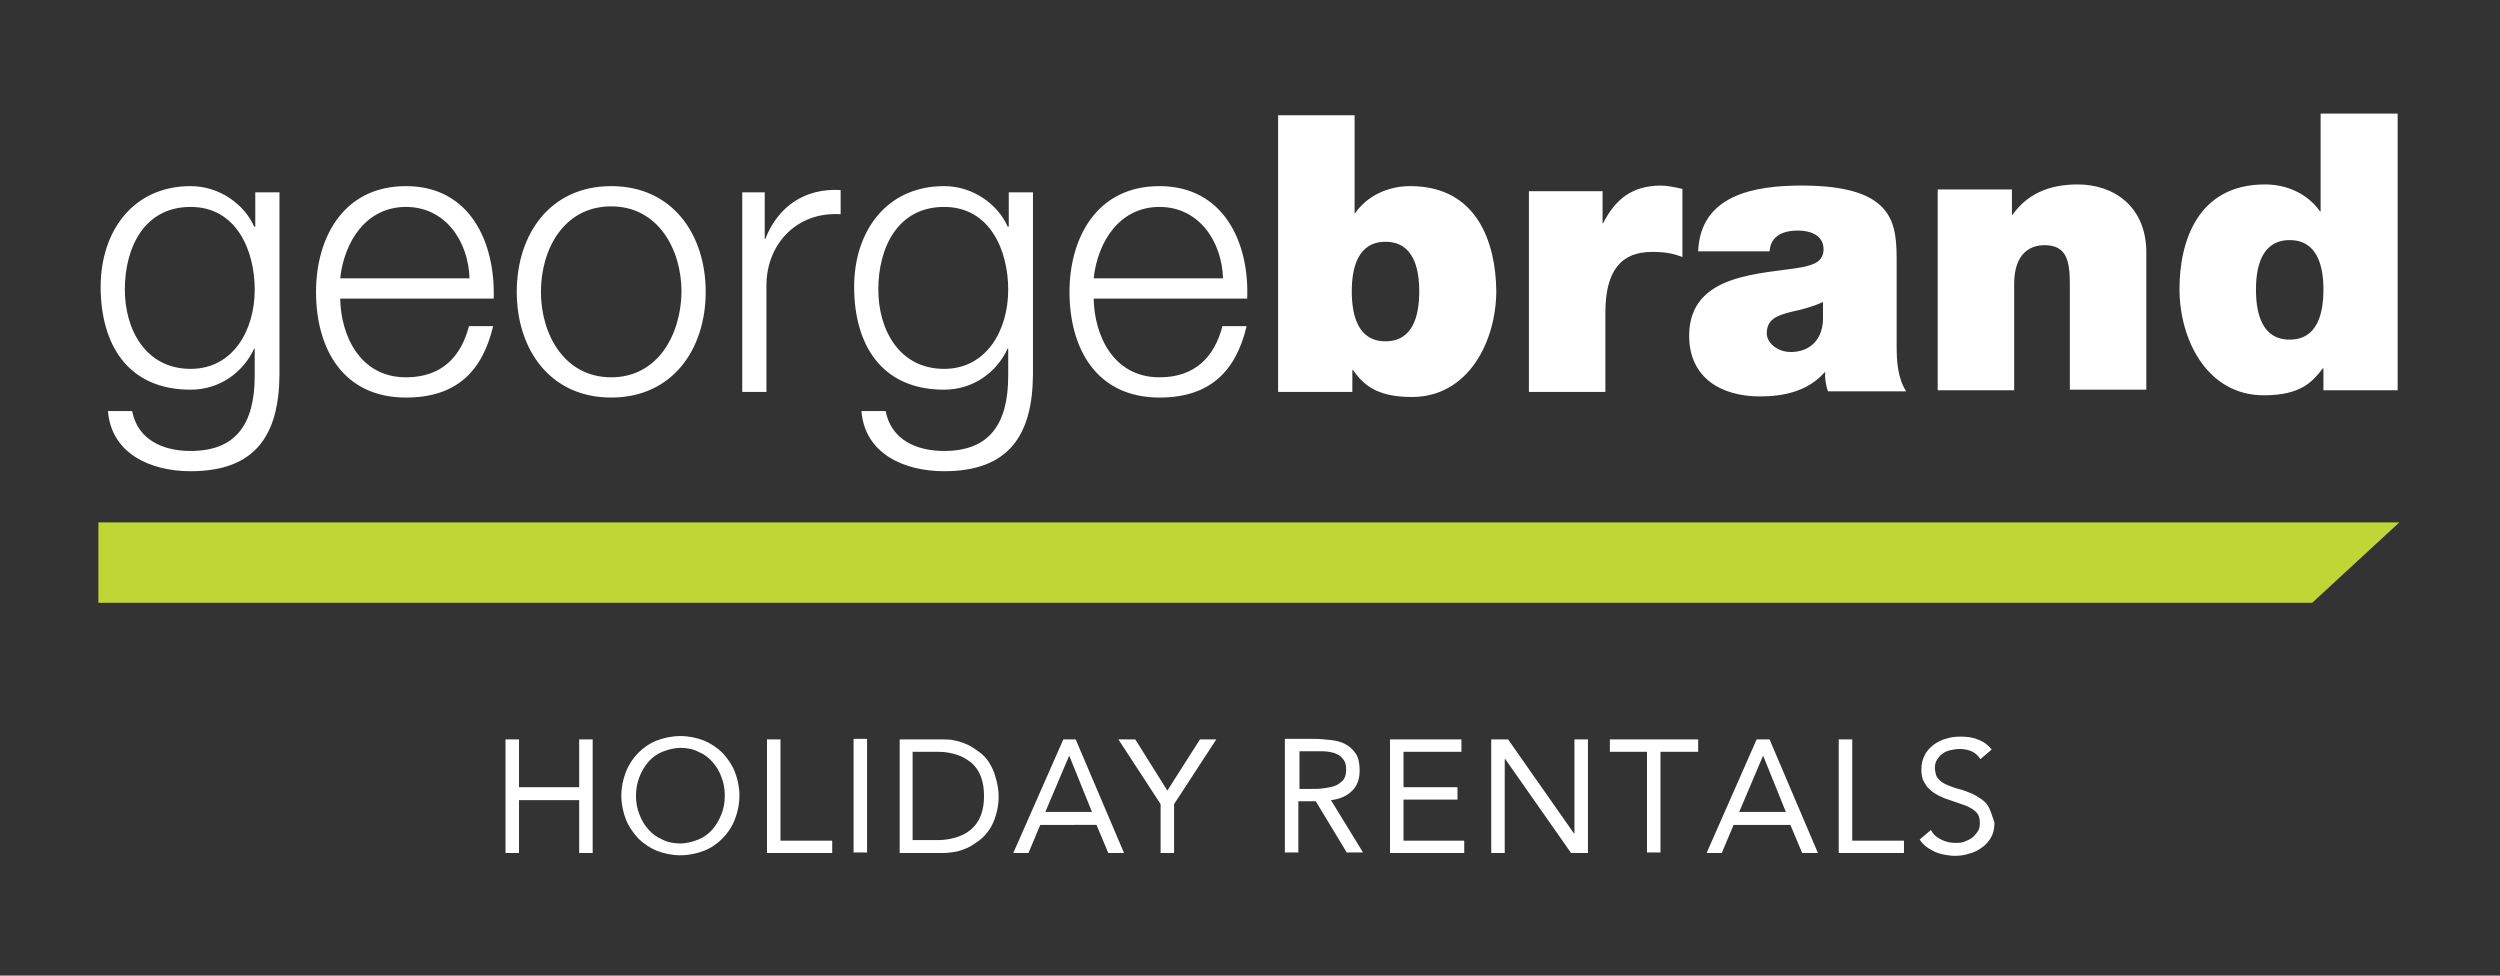 <?xml version="1.0" encoding="utf-8"?>
<!-- Generator: Adobe Illustrator 26.5.0, SVG Export Plug-In . SVG Version: 6.00 Build 0)  -->
<svg version="1.1" id="Layer_1" xmlns="http://www.w3.org/2000/svg" xmlns:xlink="http://www.w3.org/1999/xlink" x="0px" y="0px"
	 viewBox="0 0 444.6 173.5" enable-background="new 0 0 444.6 173.5" xml:space="preserve">
<rect x="0" y="0" width="444.6" height="173.5" fill="#333333" stroke="none"/>
<g>
	<polygon fill="#BFD736" points="17.5,92.9 17.5,107.2 411.2,107.2 426.7,92.9 	"/>
	<path fill="#FFFFFF" d="M103,140H92.3v-8.5h-2.4v20.2h2.4v-9.4H103v9.4h2.4v-20.2H103V140z M128.5,133.9c-0.9-0.9-2.1-1.7-3.3-2.2
		c-1.3-0.5-2.7-0.8-4.2-0.8c-1.5,0-2.9,0.3-4.2,0.8c-1.3,0.5-2.4,1.3-3.3,2.2c-0.9,0.9-1.7,2.1-2.2,3.4c-0.5,1.3-0.8,2.7-0.8,4.2
		c0,1.5,0.3,2.9,0.8,4.2c0.5,1.3,1.3,2.4,2.2,3.4c0.9,0.9,2.1,1.7,3.3,2.2c1.3,0.5,2.7,0.8,4.2,0.8c1.5,0,2.9-0.3,4.2-0.8
		c1.3-0.5,2.4-1.3,3.3-2.2c0.9-0.9,1.7-2.1,2.2-3.4c0.5-1.3,0.8-2.7,0.8-4.2c0-1.5-0.3-2.9-0.8-4.2
		C130.2,136,129.4,134.9,128.5,133.9z M128.3,144.8c-0.4,1-0.9,1.9-1.6,2.7c-0.7,0.8-1.5,1.4-2.5,1.8c-1,0.4-2.1,0.7-3.2,0.7
		s-2.3-0.2-3.2-0.7c-1-0.4-1.8-1-2.5-1.8c-0.7-0.8-1.2-1.6-1.6-2.7c-0.4-1-0.6-2.1-0.6-3.3c0-1.2,0.2-2.2,0.6-3.3
		c0.4-1,0.9-1.9,1.6-2.7c0.7-0.8,1.5-1.4,2.5-1.8c1-0.4,2.1-0.7,3.2-0.7s2.3,0.2,3.2,0.7c1,0.4,1.8,1,2.5,1.8
		c0.7,0.8,1.2,1.6,1.6,2.7c0.4,1,0.6,2.1,0.6,3.3C128.9,142.7,128.7,143.8,128.3,144.8z M138.8,131.5h-2.4v20.2h11.6v-2.2h-9.2
		V131.5z M151.8,151.6h2.4v-20.2h-2.4V151.6z M175.9,135.6c-0.5-0.8-1.1-1.4-1.8-1.9c-0.7-0.5-1.4-1-2.1-1.3s-1.5-0.6-2.2-0.7
		c-0.7-0.2-1.4-0.2-2.1-0.2h-7.7v20.2h7.7c0.7,0,1.4-0.1,2.1-0.2s1.5-0.4,2.2-0.7c0.7-0.3,1.4-0.8,2.1-1.3c0.7-0.5,1.3-1.2,1.8-1.9
		c0.5-0.7,0.9-1.6,1.2-2.6c0.3-1,0.5-2.1,0.5-3.3s-0.2-2.3-0.5-3.3C176.8,137.2,176.4,136.4,175.9,135.6z M174.4,145.1
		c-0.4,1-1,1.8-1.7,2.4c-0.7,0.6-1.6,1.1-2.6,1.4c-1,0.3-2.1,0.5-3.2,0.5h-4.6v-15.7h4.6c1.2,0,2.2,0.2,3.2,0.5
		c1,0.3,1.8,0.8,2.6,1.4c0.7,0.6,1.3,1.4,1.7,2.4c0.4,1,0.6,2.2,0.6,3.6C175,142.9,174.8,144.1,174.4,145.1z M189.1,131.5l-8.9,20.2
		h2.7l2.1-5H195l2.1,5h2.8l-8.6-20.2H189.1z M185.9,144.4l4.2-9.9h0.1l4,9.9H185.9z M207.6,140.6l-5.7-9.1h-3l7.5,11.5v8.7h2.4v-8.7
		l7.5-11.5h-2.9L207.6,140.6z M240.5,140.6c0.9-0.9,1.3-2.1,1.3-3.6c0-1.3-0.2-2.2-0.7-3c-0.5-0.7-1.1-1.3-1.9-1.7s-1.6-0.6-2.6-0.7
		c-1-0.1-1.9-0.2-2.9-0.2h-5.2v20.2h2.4v-9.1h3.1l5.5,9.1h2.9l-5.7-9.3C238.4,142.1,239.6,141.5,240.5,140.6z M233.2,140.3h-2.1
		v-6.7h3.4c0.6,0,1.2,0,1.8,0.1c0.6,0.1,1.1,0.2,1.6,0.5c0.5,0.2,0.8,0.6,1.1,1c0.3,0.4,0.4,1,0.4,1.7c0,0.8-0.2,1.5-0.6,1.9
		s-0.9,0.8-1.5,1c-0.6,0.2-1.3,0.3-2,0.4C234.6,140.3,233.9,140.3,233.2,140.3z M249.6,142.2h9.6V140h-9.6v-6.3h10.3v-2.2h-12.7
		v20.2h13.2v-2.2h-10.8V142.2z M279.9,148.2L279.9,148.2l-11.7-16.7h-3v20.2h2.4v-16.7h0.1l11.7,16.7h3v-20.2h-2.4V148.2z
		 M286.2,133.7h6.7v17.9h2.4v-17.9h6.7v-2.2h-15.7V133.7z M312.4,131.5l-8.9,20.2h2.7l2.1-5h10.1l2.1,5h2.8l-8.6-20.2H312.4z
		 M309.3,144.4l4.2-9.9h0.1l4,9.9H309.3z M329.4,131.5h-2.4v20.2h11.6v-2.2h-9.2V131.5z M353.8,143.8c-0.3-0.7-0.8-1.2-1.3-1.6
		c-0.6-0.4-1.2-0.8-1.9-1.1c-0.7-0.3-1.5-0.6-2.3-0.8c-0.8-0.2-1.5-0.5-2-0.7c-0.5-0.2-1-0.5-1.3-0.8c-0.3-0.3-0.6-0.6-0.7-1
		c-0.1-0.4-0.2-0.8-0.2-1.2c0-0.6,0.1-1.1,0.4-1.5c0.2-0.4,0.6-0.8,1-1.1s0.9-0.5,1.4-0.6c0.5-0.1,1-0.2,1.6-0.2
		c0.7,0,1.4,0.1,2.1,0.4c0.7,0.3,1.2,0.8,1.6,1.4l2-1.7c-0.7-0.9-1.6-1.5-2.5-1.8c-0.9-0.4-2-0.5-3.1-0.5c-0.9,0-1.7,0.1-2.6,0.4
		c-0.8,0.2-1.5,0.6-2.2,1.1c-0.6,0.5-1.2,1.1-1.5,1.8c-0.4,0.7-0.6,1.6-0.6,2.5c0,0.8,0.1,1.6,0.4,2.1c0.3,0.6,0.6,1.1,1.1,1.5
		c0.4,0.4,1,0.8,1.6,1.1c0.6,0.3,1.3,0.6,2,0.8c0.9,0.3,1.7,0.6,2.3,0.8c0.7,0.2,1.2,0.5,1.7,0.8c0.4,0.3,0.8,0.6,1,1
		c0.2,0.4,0.3,0.9,0.3,1.5c0,0.6-0.1,1.1-0.4,1.5c-0.3,0.4-0.6,0.8-1,1.1c-0.4,0.3-0.9,0.5-1.4,0.7c-0.5,0.2-1,0.2-1.6,0.2
		c-0.9,0-1.7-0.2-2.5-0.6s-1.4-0.9-1.8-1.7l-2,1.7c0.3,0.5,0.7,0.9,1.2,1.3s1,0.6,1.5,0.9c0.5,0.2,1.1,0.4,1.7,0.5
		c0.6,0.1,1.2,0.2,1.8,0.2c0.9,0,1.8-0.1,2.6-0.4c0.9-0.2,1.6-0.6,2.3-1.1c0.7-0.5,1.2-1.1,1.6-1.8c0.4-0.7,0.6-1.6,0.6-2.6
		C354.3,145.2,354.1,144.4,353.8,143.8z"/>
	<path fill="#FFFFFF" d="M45.3,40.3h-0.1c-1.7-3.9-6.1-7.2-11.3-7.2c-10.3,0-16,8.1-16,17.9c0,10.1,4.7,18.3,16,18.3
		c5.1,0,9.3-3,11.3-7.3h0.1v4.8c0,8.7-3.4,13.4-11.4,13.4c-4.8,0-9.4-1.9-10.4-7.1h-4.3c0.6,7.6,7.6,10.7,14.7,10.7
		c11.6,0,15.7-6.5,15.8-17.1V34.2h-4.3V40.3z M33.9,65.6c-8,0-11.7-7-11.7-14.1c0-7.4,3.4-14.7,11.7-14.7c8.2,0,11.4,7.8,11.4,14.7
		C45.3,58.8,41.4,65.6,33.9,65.6z M72.2,33.1c-11.3,0-16,9.4-16,18.8c0,10.1,4.8,18.8,16,18.8c9,0,13.6-4.7,15.5-12.7h-4.3
		c-1.4,5.4-4.8,9.1-11.2,9.1c-8.3,0-11.6-7.6-11.7-14h27.3C88.1,43.1,83.6,33.1,72.2,33.1z M60.5,49.5c0.7-6.5,4.6-12.7,11.7-12.7
		c7,0,11.1,6.1,11.3,12.7H60.5z M108.7,33.1c-10.9,0-16.8,8.6-16.8,18.8c0,10.2,5.9,18.8,16.8,18.8c10.9,0,16.8-8.6,16.8-18.8
		C125.5,41.7,119.6,33.1,108.7,33.1z M108.7,67.1c-8.3,0-12.5-7.6-12.5-15.2c0-7.6,4.1-15.2,12.5-15.2c8.3,0,12.5,7.6,12.5,15.2
		C121.1,59.5,117,67.1,108.7,67.1z M136.1,42.5h-0.1v-8.3h-4v35.5h4.3V50.8c0-7.4,5.4-13.2,13.2-12.7v-4.3
		C143.1,33.4,138.3,36.8,136.1,42.5z M179.3,40.3h-0.1c-1.7-3.9-6.1-7.2-11.3-7.2c-10.3,0-16,8.1-16,17.9c0,10.1,4.7,18.3,16,18.3
		c5.1,0,9.3-3,11.3-7.3h0.1v4.8c0,8.7-3.4,13.4-11.4,13.4c-4.8,0-9.4-1.9-10.4-7.1h-4.3c0.6,7.6,7.6,10.7,14.7,10.7
		c11.6,0,15.7-6.5,15.8-17.1V34.2h-4.3V40.3z M167.9,65.6c-8,0-11.7-7-11.7-14.1c0-7.4,3.4-14.7,11.7-14.7c8.2,0,11.4,7.8,11.4,14.7
		C179.3,58.8,175.4,65.6,167.9,65.6z M206.2,33.1c-11.3,0-16,9.4-16,18.8c0,10.1,4.8,18.8,16,18.8c9,0,13.6-4.7,15.5-12.7h-4.3
		c-1.4,5.4-4.8,9.1-11.2,9.1c-8.3,0-11.6-7.6-11.7-14h27.3C222.2,43.1,217.6,33.1,206.2,33.1z M194.5,49.5
		c0.7-6.5,4.6-12.7,11.7-12.7c7,0,11.1,6.1,11.3,12.7H194.5z M250.8,33.1c-4.1,0-7.7,1.8-9.8,4.8h-0.1V20.5h-13.6v49.2h13.2v-3.9
		h0.1c1.7,2.3,3.8,4.8,10.5,4.8c10.1,0,15-10,15-18.9C266,43.3,262.8,33.1,250.8,33.1z M246.4,60.7c-4.9,0-6-4.6-6-8.9
		c0-4.2,1.1-8.8,6-8.8c4.9,0,6,4.6,6,8.8C252.4,56.1,251.3,60.7,246.4,60.7z M285.1,39.7H285V34h-13.1v35.7h13.6V55.6
		c0-7.6,2.9-10.8,8.3-10.8c2.8,0,4,0.4,5.4,0.9V33.6c-1.3-0.3-2.6-0.6-4-0.6C290.2,33.1,287.3,35.4,285.1,39.7z M337.3,47
		c0-6.9,0.1-14-16.9-14c-8.5,0-18,1.7-18.4,11.7h12.7c0.1-1.5,0.9-3.7,5.1-3.7c2.2,0,4.5,0.9,4.5,3.3c0,2.3-1.9,2.8-3.7,3.2
		c-7,1.3-20.2,0.9-20.2,12.2c0,7.5,5.7,10.8,12.6,10.8c4.4,0,8.6-1,11.5-4.3h0.1c-0.1,1,0.1,2.4,0.5,3.4H339c-1.5-2.3-1.7-5.3-1.7-8
		V47z M324.2,57c-0.2,3.7-2.6,5.6-5.7,5.6c-2.5,0-4.3-1.7-4.3-3.3c0-2.4,1.6-3.2,4.6-3.9c1.9-0.4,3.7-0.9,5.4-1.7V57z M369.5,32.8
		c-5.4,0-9.1,1.9-11.6,5.4h-0.1v-4.5h-13.2v35.7h13.6V50.5c0-5.7,3.1-6.9,5.4-6.9c4,0,4.5,2.9,4.5,7v18.7h13.6V44.9
		C381.7,36.7,375.9,32.8,369.5,32.8z M412.7,20.2v17.4h-0.1c-2.1-3-5.7-4.8-9.8-4.8c-12,0-15.2,10.2-15.2,18.6c0,9,4.9,18.9,15,18.9
		c6.7,0,8.7-2.5,10.5-4.8h0.1v3.9h13.2V20.2H412.7z M407.2,60.4c-4.9,0-6-4.6-6-8.9c0-4.2,1.1-8.8,6-8.8s6,4.6,6,8.8
		C413.2,55.8,412.1,60.4,407.2,60.4z"/>
</g>
</svg>

